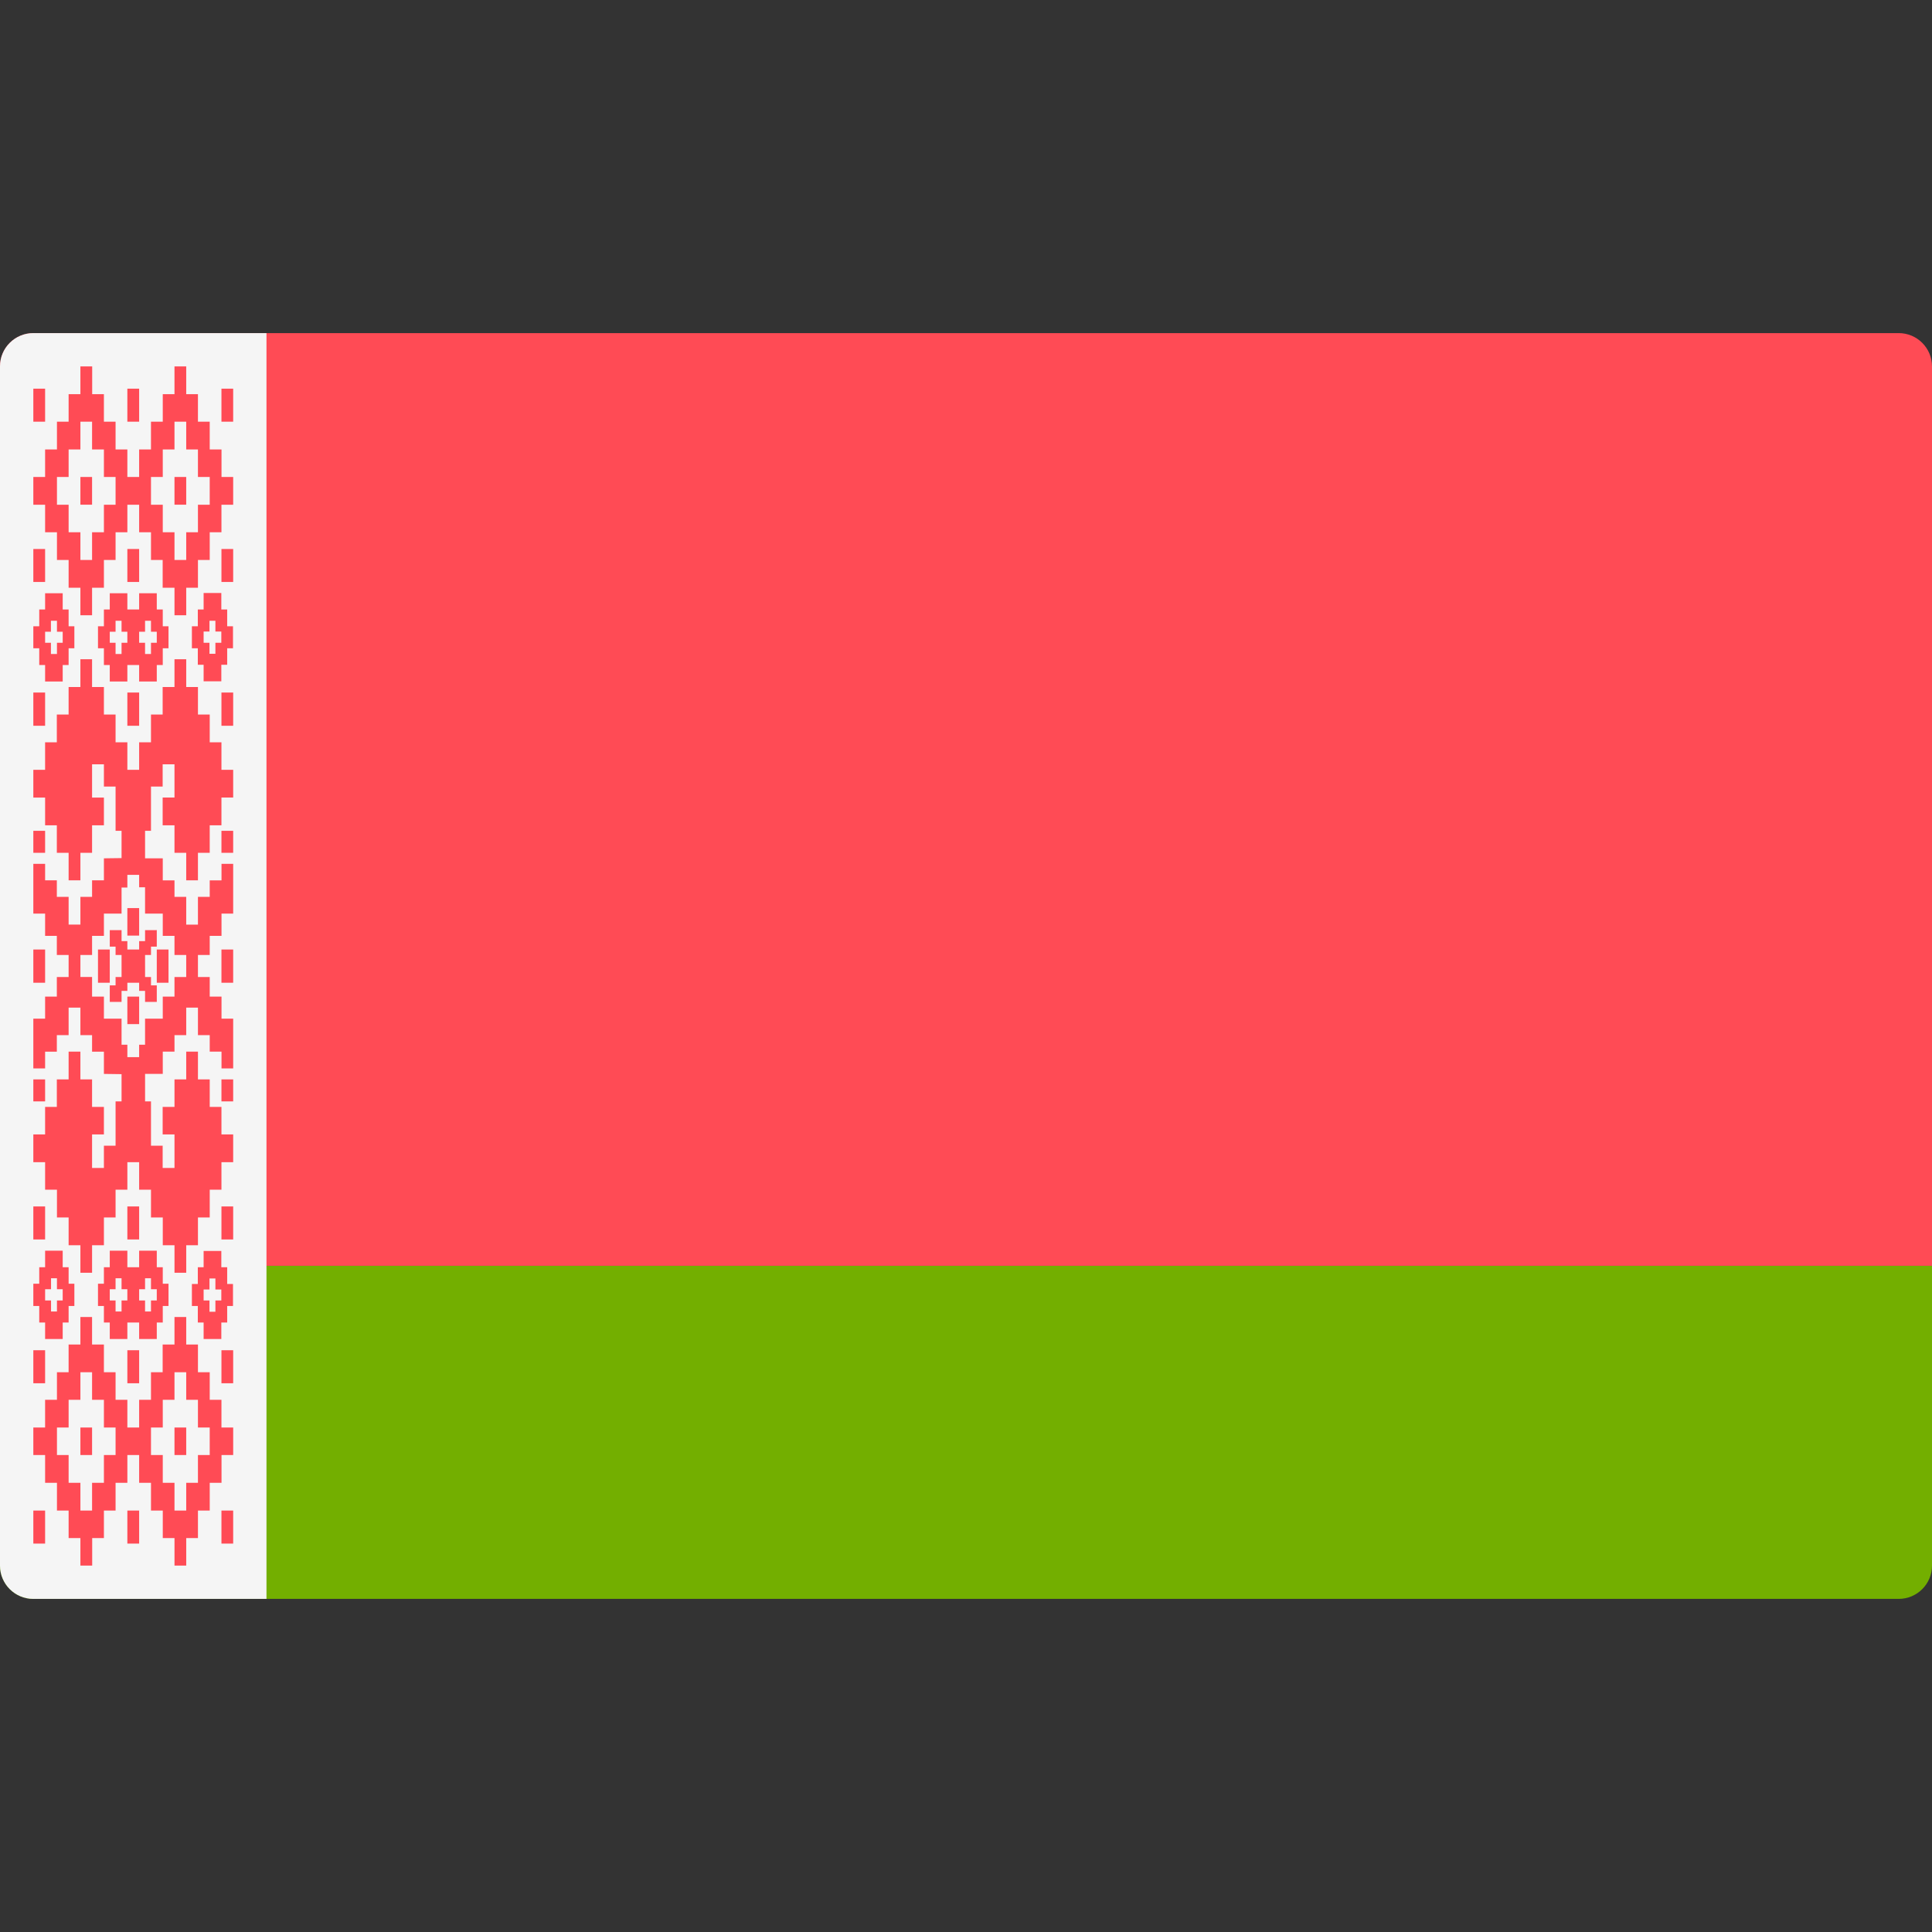 <?xml version="1.0" encoding="UTF-8"?> <!-- Generator: Adobe Illustrator 19.0.0, SVG Export Plug-In . SVG Version: 6.00 Build 0) --> <svg xmlns="http://www.w3.org/2000/svg" xmlns:xlink="http://www.w3.org/1999/xlink" id="Layer_1" x="0px" y="0px" viewBox="0 0 512 512" style="enable-background:new 0 0 512 512;" xml:space="preserve"><rect x="0" y="0" width="512" height="512" fill="#333333" stroke="none"/> <path style="fill:#73AF00;" d="M503.172,423.724H8.828c-4.875,0-8.828-3.953-8.828-8.828v-79.448h512v79.448 C512,419.772,508.047,423.724,503.172,423.724z"></path> <path style="fill:#FF4B55;" d="M503.172,88.276H8.828C3.953,88.276,0,92.229,0,97.104v238.344h512V97.104 C512,92.229,508.047,88.276,503.172,88.276z"></path> <path style="fill:#F5F5F5;" d="M70.621,423.724H8.828c-4.875,0-8.828-3.953-8.828-8.828V97.104c0-4.875,3.953-8.828,8.828-8.828 h61.793V423.724z"></path> <path style="fill:#FF4B55;" d="M8.833,409.063h3.122v-8.75H8.833V409.063z M33.751,409.063h3.123v-8.75h-3.123V409.063z M58.685,409.063h3.108v-8.75h-3.108V409.063z M21.308,385.603h3.091v-7.292h-3.091V385.603z M46.241,385.603h3.108v-7.292h-3.108 V385.603z M8.833,366.581h3.122v-8.75H8.833V366.581z M33.751,366.581h3.123v-8.75h-3.123V366.581z M58.685,366.581h3.108v-8.75 h-3.108V366.581z M15.094,378.311h3.091v-7.357h3.123v-7.292h3.091v7.292h3.139v7.357h3.091v7.292h-3.091v7.354h-3.139v7.354h-3.091 v-7.354h-3.123v-7.354h-3.091V378.311z M40.013,378.311h3.122v-7.357h3.107v-7.292h3.108v7.292h3.107v7.357h3.122v7.292h-3.122 v7.354H49.35v7.354h-3.108v-7.354h-3.107v-7.354h-3.122V378.311z M46.241,349.017v7.292h-3.137v7.354h-3.091v7.292h-3.139v7.357 h-3.123v-7.357h-3.123v-7.292h-3.091v-7.354h-3.139v-7.292h-3.091v7.292h-3.123v7.354h-3.091v7.292h-3.139v7.357H8.833v7.292h3.122 v7.354h3.139v7.354h3.091v7.292h3.123v7.293h3.123v-7.293h3.107v-7.292h3.091v-7.354h3.123v-7.354h3.123v7.354h3.139v7.354h3.122 v7.292h3.107v7.293h3.108v-7.293h3.107v-7.292h3.122v-7.354h3.123v-7.354h3.091v-7.292h-3.108v-7.357H55.58v-7.292h-3.122v-7.354 h-3.107v-7.292H46.241L46.241,349.017z M53.961,341.727h1.554v-2.916h1.569v2.916h1.569v2.915h-1.569v2.98h-1.569v-2.98h-1.554 V341.727z M53.961,331.517v4.313h-1.537v4.438h-1.569v5.834h1.569v4.374h1.537v4.374h4.693v-4.374h1.554v-4.374h1.537v-5.834h-1.537 v-4.438h-1.554v-4.313H53.961z M11.955,341.662h1.569v-2.915h1.569v2.915h1.521v2.98h-1.521v2.916h-1.569v-2.916h-1.569V341.662z M11.955,331.453v4.376h-1.554v4.374H8.833v5.897h1.568v4.374h1.554v4.374h4.66v-4.374h1.569V346.1h1.523v-5.897h-1.523v-4.374 h-1.569v-4.376H11.955z M29.09,341.662h1.537v-2.915h1.586v2.915h1.537v2.98h-1.537v2.916h-1.586v-2.916H29.09V341.662z M36.874,341.662h1.569v-2.915h1.569v2.915h1.537v2.98h-1.537v2.916h-1.569v-2.916h-1.569V341.662z M36.874,331.453v4.376h-3.123 v-4.376h-4.66v4.376h-1.554v4.374h-1.569v5.897h1.569v4.374h1.554v4.374h4.66v-4.374h3.123v4.374h4.676v-4.374h1.585V346.1h1.523 v-5.897h-1.523v-4.374H41.55v-4.376H36.874z M8.833,328.473h3.122v-8.749H8.833V328.473z M33.751,328.473h3.123v-8.749h-3.123 V328.473z M58.685,328.473h3.108v-8.749h-3.108V328.473z M8.833,291.887h3.122v-5.832H8.833V291.887z M58.685,291.887h3.108v-5.832 h-3.108V291.887z M33.751,271.407h3.123v-7.292h-3.123V271.407z M8.833,251.626V256v0.063v4.374h3.122v-4.374V256v-4.374H8.833z M25.967,251.626V256v0.063v4.374h3.123v-4.374V256v-4.374H25.967z M41.55,251.626V256v0.063v4.374h3.107v-4.374V256v-4.374H41.55z M58.685,251.626V256v0.063v4.374h3.108v-4.374V256v-4.374H58.685z M38.443,246.491v2.916h-1.569v2.219h-3.123v-2.219h-1.537v-2.916 h-3.123v4.374h1.537v2.219h1.586V256v0.063v2.854h-1.586v2.219h-1.537v4.374h3.123v-2.915h1.537v-2.157h3.123v2.157h1.569v2.915 h3.107v-4.374h-1.537v-2.219h-1.569v-2.854V256v-2.916h1.569v-2.219h1.537v-4.374L38.443,246.491L38.443,246.491z M33.751,247.947 h3.123v-7.292h-3.123V247.947z M8.833,226.008h3.122v-5.832H8.833V226.008z M58.685,226.008h3.108v-5.832h-3.108V226.008z M8.833,192.34h3.122v-8.812H8.833V192.34z M33.751,192.34h3.123v-8.812h-3.123V192.34z M58.685,192.34h3.108v-8.812h-3.108V192.34z M21.308,256.127v-0.19l0,0v-2.854h3.091v-5.073h3.139v-5.897h4.676v-6.91h1.537v-3.361h1.57h1.553v3.297h1.569v6.975h4.691v2.916 v2.98h3.107v5.073h3.108V256v2.916h-3.108v5.199h-3.107v2.916v2.916h-4.691v6.912h-1.569v3.297h-1.553h-1.57v-3.297h-1.537v-6.912 h-4.676v-5.834h-3.139v-5.199h-3.091V256.127z M46.241,174.714v7.354h-3.137v7.292h-3.091v7.357h-3.139v5.832v1.459h-3.123v-7.292 h-3.123v-7.357h-3.091v-7.292h-3.139v-7.354h-3.091v7.354h-3.123v7.292h-3.123v7.357h-3.107v5.832v1.459H8.833v7.354h3.122v7.354 h3.107v7.292h3.123v7.293h3.123v-7.293h3.091v-7.292h3.139v-7.354h-3.139v-8.814h3.139v1.459v4.438h3.091v11.731h1.586v7.228 l-4.676,0.063v5.834H24.4v4.374h-3.091v7.354h-3.123v-7.354h-3.123V233.3h-3.107v-4.376H8.833v13.188h3.122v5.897h3.107v5.073h3.123 V256v0.063v2.854h-3.123v5.199h-3.107v5.834H8.833v13.188h3.122v-4.439h3.107v-4.374h3.123v-7.292h3.123v7.292h3.091v4.374h3.139 v5.897l4.676,0.063v7.228h-1.586v11.731h-3.091v4.374v1.523h-3.139v-8.877h3.139v-7.292h-3.139v-7.292h-3.091v-7.357h-3.123v7.357 h-3.123v7.292h-3.107v7.292H8.833v7.354h3.122v1.523v5.769h3.139v7.357h3.091v7.354h3.123v7.292l0,0l0,0h3.091v-7.292h3.139v-7.354 h3.091v-7.357h3.123v-7.292h3.123v1.523v5.769h3.139v7.357h3.122v7.354h3.107v7.292h3.108v-7.292h3.107v-7.354h3.122v-7.357h3.106 v-7.292h3.107v-7.354h-3.108v-7.292h-3.106v-7.292h-3.122v-7.357H49.35v7.357h-3.108v7.292h-3.137v7.292h3.137v7.354v1.523h-3.137 v-1.523v-4.374h-3.091v-11.731h-0.445h-1.124v-7.292h1.124h0.841h1.141h1.585v-5.897h3.107v-4.374h3.108v-7.292h3.107v7.292h3.122 v4.374h3.123v4.439h3.091v-13.188h-3.092v-5.834h-3.123v-5.199h-3.122v-2.853V256v-2.916h3.122v-5.073h3.123v-5.897h3.092v-13.188 h-3.092v4.376h-3.123v4.374h-3.122v7.354H49.35v-7.354h-3.108v-4.374h-3.107v-5.834H41.55h-1.141h-0.841h-1.124v-7.292h1.124h0.445 v-11.731h3.091v-4.438v-1.459h3.137v1.459v7.354h-3.137v7.354h3.137v7.292h3.108v7.293h3.107v-7.293h3.122v-7.292h3.106v-7.354h3.11 v-7.354h-3.108v-7.292H55.58v-7.357h-3.122v-7.292h-3.107v-7.354h-3.11V174.714z M11.955,167.422h1.539v-2.916h1.6v2.916h1.521 v2.916h-1.521v2.98h-1.6v-2.98h-1.539V167.422z M11.955,161.525h-1.554v4.438H8.833v5.834h1.568v4.438h1.554v4.376h4.66v-4.376 h1.569v-4.438h1.523v-5.834h-1.523v-4.438h-1.569v-4.311h-4.66C11.955,157.214,11.955,161.525,11.955,161.525z M29.09,167.422h1.537 v-2.916h1.586v2.916h1.537v2.916h-1.537v2.98h-1.586v-2.98H29.09V167.422z M36.874,167.422h1.569v-2.916h1.569v2.916h1.537v2.916 h-1.537v2.98h-1.569v-2.98h-1.569V167.422z M29.09,161.525h-1.554v4.438h-1.569v5.834h1.569v4.438h1.554v4.376h4.66v-4.376h3.123 v4.376h4.676v-4.376h1.585v-4.438h1.523v-5.834h-1.523v-4.438h-1.585v-4.311h-4.676v4.311H33.75v-4.311h-4.66V161.525z M53.961,167.359h1.554v-2.854h1.569v2.854h1.569v2.98h-1.569v2.915h-1.569v-2.915h-1.554V167.359z M53.961,157.151v4.374h-1.537 v4.438h-1.569v5.834h1.569v4.374h1.537v4.376h4.693v-4.376h1.554v-4.374h1.537v-5.834h-1.537v-4.438h-1.554v-4.374H53.961z M8.833,154.234h3.122v-8.75H8.833V154.234z M33.751,154.234h3.123v-8.75h-3.123V154.234z M58.685,154.234h3.108v-8.75h-3.108 V154.234z M21.308,133.754h3.091v-7.357h-3.091V133.754z M46.241,133.754h3.108v-7.357h-3.108V133.754z M8.833,111.752h3.122v-8.75 H8.833V111.752z M33.751,111.752h3.123v-8.75h-3.123V111.752z M58.685,111.752h3.108v-8.75h-3.108V111.752z M15.094,126.398h3.091 v-7.292h3.123v-7.354h3.091v7.354h3.139v7.292h3.091v7.357h-3.091v7.292h-3.139v7.354h-3.091v-7.354h-3.123v-7.292h-3.091V126.398z M40.013,126.398h3.122v-7.292h3.107v-7.354h3.108v7.354h3.107v7.292h3.122v7.357h-3.122v7.292H49.35v7.354h-3.108v-7.354h-3.107 v-7.292h-3.122V126.398z M46.241,97.104v7.357h-3.107v7.292h-3.122v7.354h-3.139v7.292H33.75v-7.292h-3.123v-7.354h-3.091v-7.292 H24.43v-7.357h-3.123v7.357h-3.123v7.292h-3.091v7.354h-3.139v7.292H8.833v7.357h3.122v7.292h3.139v7.354h3.091v7.354h3.123v7.292 h3.091v-7.292h3.139v-7.354h3.091v-7.354h3.123v-7.292h3.123v7.292h3.139v7.354h3.091v7.354h3.137v7.292h3.108v-7.292h3.107v-7.354 h3.122v-7.354h3.106v-7.292h3.108v-7.357h-3.092v-7.292h-3.123v-7.354h-3.122v-7.292h-3.107v-7.357 C49.349,97.104,46.241,97.104,46.241,97.104z"></path> <g> </g> <g> </g> <g> </g> <g> </g> <g> </g> <g> </g> <g> </g> <g> </g> <g> </g> <g> </g> <g> </g> <g> </g> <g> </g> <g> </g> <g> </g> </svg> 